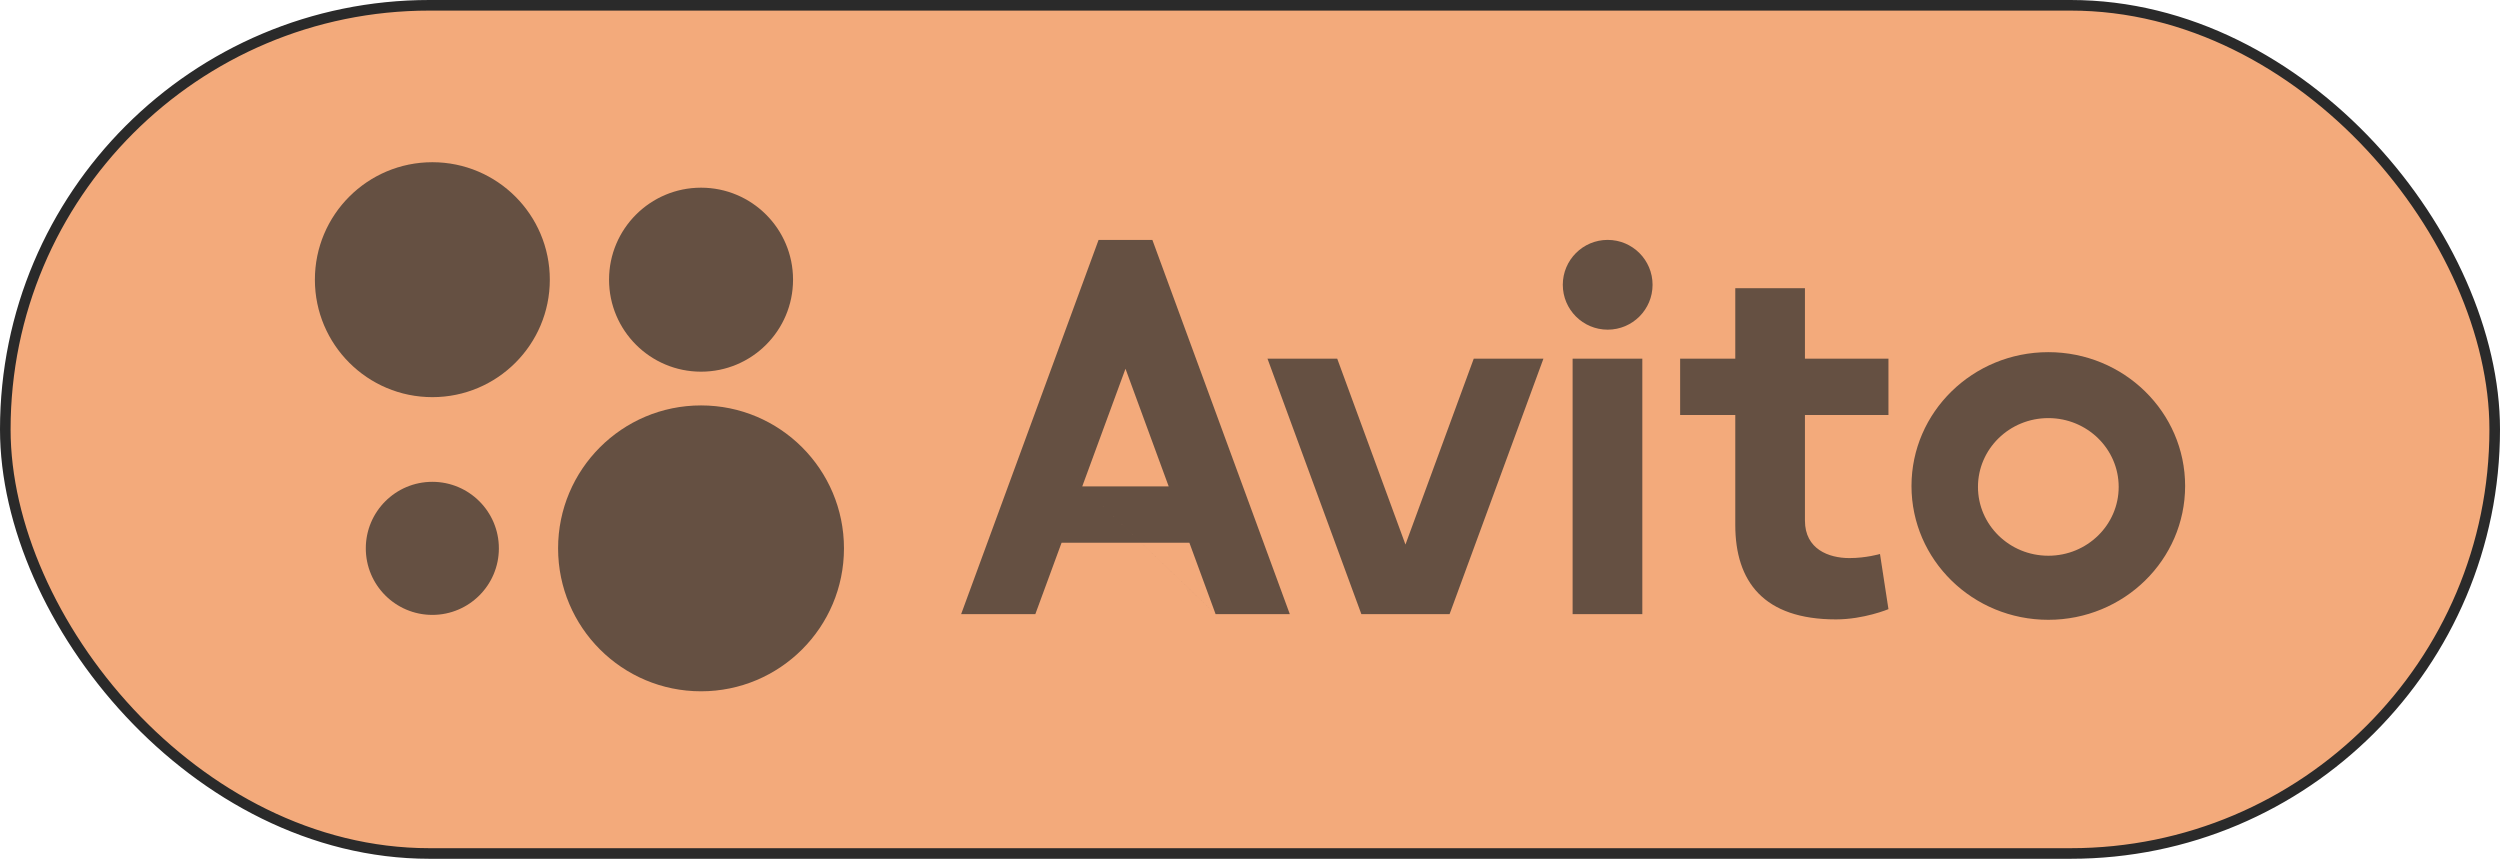 <?xml version="1.0" encoding="UTF-8"?> <svg xmlns="http://www.w3.org/2000/svg" width="262" height="90" viewBox="0 0 262 90" fill="none"> <rect x="0.555" y="0.555" width="260.89" height="88.89" rx="44.445" fill="#F3AA7B"></rect> <rect x="0.555" y="0.555" width="260.89" height="88.89" rx="44.445" stroke="#2A2A2A" stroke-width="1.11"></rect> <path d="M73.468 72.448C81.741 72.448 88.448 65.741 88.448 57.468C88.448 49.195 81.741 42.488 73.468 42.488C65.195 42.488 58.488 49.195 58.488 57.468C58.488 65.741 65.195 72.448 73.468 72.448Z" fill="#2A2A2A" fill-opacity="0.7"></path> <path d="M45.309 64.441C49.16 64.441 52.282 61.319 52.282 57.468C52.282 53.617 49.16 50.495 45.309 50.495C41.458 50.495 38.336 53.617 38.336 57.468C38.336 61.319 41.458 64.441 45.309 64.441Z" fill="#2A2A2A" fill-opacity="0.7"></path> <path d="M73.47 38.952C78.794 38.952 83.111 34.635 83.111 29.31C83.111 23.986 78.794 19.669 73.47 19.669C68.145 19.669 63.828 23.986 63.828 29.31C63.828 34.635 68.145 38.952 73.47 38.952Z" fill="#2A2A2A" fill-opacity="0.7"></path> <path d="M45.311 41.621C52.109 41.621 57.621 36.109 57.621 29.311C57.621 22.512 52.109 17 45.311 17C38.512 17 33 22.512 33 29.311C33 36.109 38.512 41.621 45.311 41.621Z" fill="#2A2A2A" fill-opacity="0.7"></path> <path d="M127.396 64.359H135.172L120.77 25.146H115.13L100.727 64.361H108.503L111.254 56.876H124.646L127.396 64.361L113.42 50.974L117.951 38.644L122.479 50.974H113.42L127.396 64.359ZM154.449 37.588L147.292 57.067L140.14 37.588H132.833L142.67 64.359H151.917L161.752 37.588H154.448M164.81 37.588H172.116V64.359H164.81V37.588Z" fill="#2A2A2A" fill-opacity="0.7"></path> <path d="M168.485 34.549C171.083 34.549 173.189 32.443 173.189 29.845C173.189 27.247 171.083 25.141 168.485 25.141C165.887 25.141 163.781 27.247 163.781 29.845C163.781 32.443 165.887 34.549 168.485 34.549Z" fill="#2A2A2A" fill-opacity="0.7"></path> <path d="M197.91 43.489V37.589H189.158V30.204H181.857V37.589H176.078V43.489H181.857V55.006C181.857 60.947 184.827 64.913 192.412 64.913C195.341 64.913 197.91 63.838 197.91 63.838L197.023 58.057C197.023 58.057 195.585 58.487 193.817 58.487C191.65 58.487 189.158 57.553 189.158 54.557V43.489H197.91ZM214.665 58.24C210.592 58.24 207.291 55.011 207.291 51.028C207.291 47.047 210.591 43.817 214.664 43.817C218.739 43.817 222.038 47.048 222.038 51.029C222.038 55.012 218.739 58.241 214.665 58.241M214.665 36.906C206.746 36.906 200.324 43.188 200.324 50.931C200.324 58.678 206.746 64.956 214.664 64.956C222.579 64.956 229.001 58.678 229.001 50.931C229.001 43.188 222.579 36.906 214.664 36.906" fill="#2A2A2A" fill-opacity="0.7"></path> </svg> 
